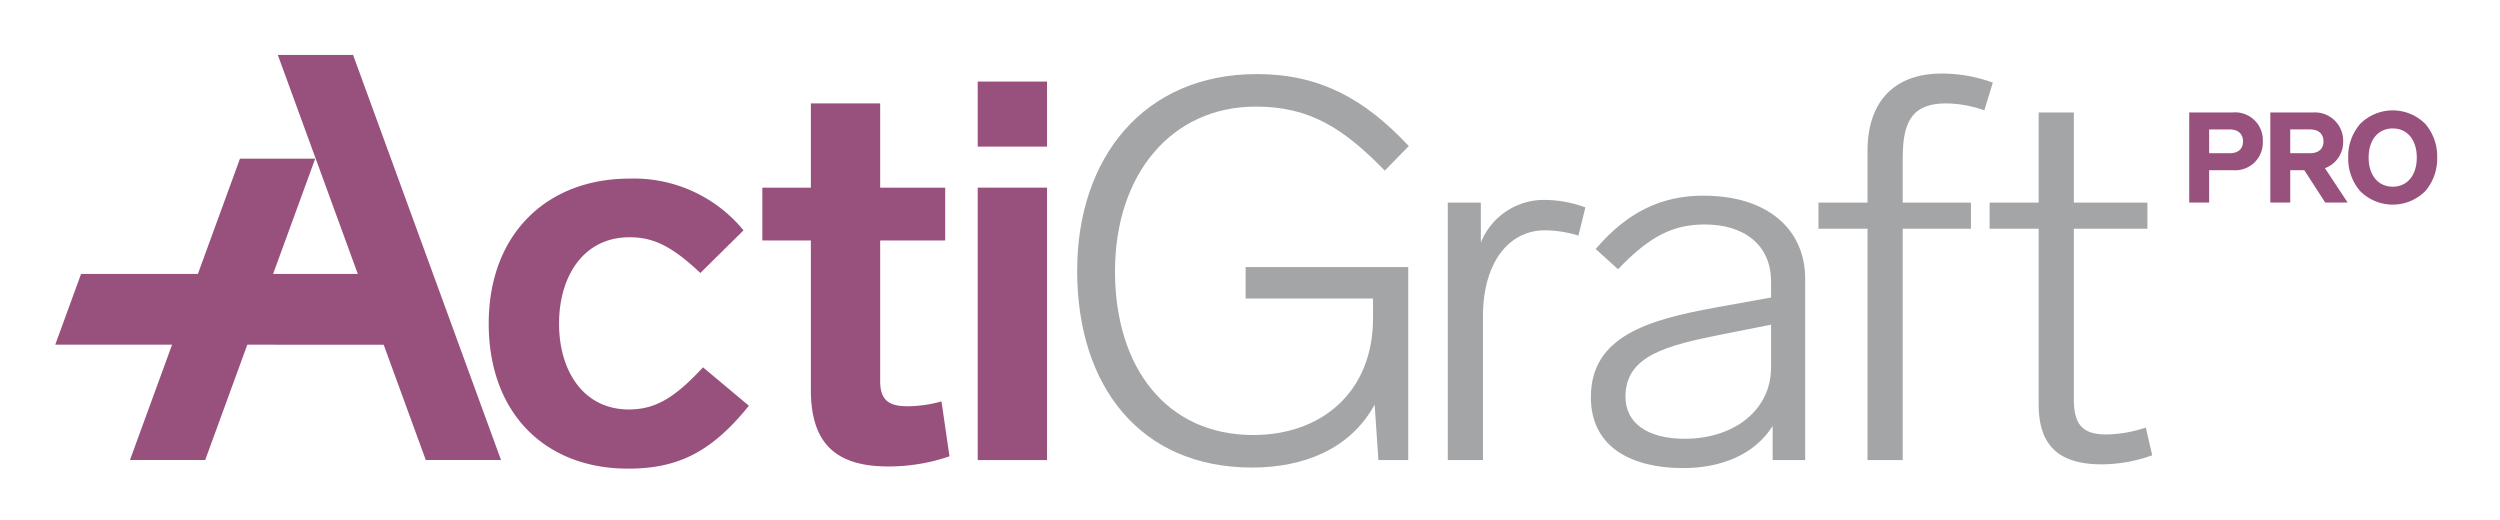 <?xml version="1.0" encoding="UTF-8"?>
<svg xmlns="http://www.w3.org/2000/svg" xmlns:xlink="http://www.w3.org/1999/xlink" width="206.04" height="42.845" viewBox="0 0 206.04 42.845">
  <defs>
    <clipPath id="clip-path">
      <rect id="Rectangle_31" data-name="Rectangle 31" width="206.04" height="42.845" fill="none"></rect>
    </clipPath>
  </defs>
  <g id="Group_2" data-name="Group 2" transform="translate(0 0)">
    <g id="Group_1" data-name="Group 1" transform="translate(0 0)" clip-path="url(#clip-path)">
      <path id="Path_7" data-name="Path 7" d="M131.333,23.984h13.4V39.889h-2.46l-.308-4.569c-2.021,3.691-5.888,5.185-10.106,5.185-9.226,0-14.412-6.724-14.412-16.214,0-9.315,5.492-16.214,14.807-16.214,5.1,0,8.832,1.977,12.523,5.932L142.8,16.031c-3.471-3.559-6.24-5.273-10.634-5.273-6.942,0-11.6,5.58-11.6,13.577s4.305,13.489,11.38,13.489c5.668,0,9.885-3.559,9.885-9.623V26.577h-10.5Z" transform="translate(-28.672 -1.972)" fill="#a3a5a7"></path>
      <path id="Path_8" data-name="Path 8" d="M169.2,22.412l-.571,2.329a9.5,9.5,0,0,0-2.769-.439c-2.856,0-5.1,2.5-5.1,7.117v11.82h-2.9V22.017h2.724v3.295a5.6,5.6,0,0,1,5.272-3.515,9.84,9.84,0,0,1,3.339.615" transform="translate(-38.539 -5.321)" fill="#a3a5a7"></path>
      <path id="Path_9" data-name="Path 9" d="M191.119,28.186v14.94h-2.68V40.314c-1.494,2.373-4.262,3.471-7.382,3.471-4.173,0-7.6-1.67-7.6-5.844,0-5.009,4.7-6.371,10.238-7.382l4.613-.834V28.407c0-3.032-2.24-4.7-5.448-4.7-2.593,0-4.525.922-7.162,3.69l-1.845-1.669c2.637-3.076,5.448-4.395,8.876-4.395,5.4,0,8.392,2.856,8.392,6.854m-2.812,7.338V31.966l-4,.791c-4.614.922-8,1.757-8,5.141,0,2.2,1.846,3.471,4.878,3.471,4.129,0,7.117-2.417,7.117-5.844" transform="translate(-42.344 -5.207)" fill="#a3a5a7"></path>
      <path id="Path_10" data-name="Path 10" d="M205.217,14.875v3.779h5.624v2.153h-5.624V39.876h-2.9V20.807h-4.042V18.654h4.042V14.392c0-3.955,2.109-6.371,6.107-6.371a12.237,12.237,0,0,1,4.219.747l-.7,2.285a9.616,9.616,0,0,0-3.12-.571c-2.636,0-3.6,1.274-3.6,4.393" transform="translate(-48.403 -1.958)" fill="#a3a5a7"></path>
      <path id="Path_11" data-name="Path 11" d="M230.335,40.516a12.356,12.356,0,0,1-4.174.747c-3.91,0-5.185-1.933-5.185-4.965V21.843h-4.042V19.69h4.042V12.264h2.9V19.69h6.064v2.153h-6.064V35.9c0,2.11.747,2.9,2.68,2.9a10.517,10.517,0,0,0,3.252-.571Z" transform="translate(-52.958 -2.994)" fill="#a3a5a7"></path>
      <path id="Path_12" data-name="Path 12" d="M242.283,12.264H238.7v7.423h1.642V17.019h1.938a2.277,2.277,0,0,0,2.484-2.373,2.282,2.282,0,0,0-2.484-2.383m-1.938,1.4h1.684c.7,0,1.107.359,1.107.984s-.4.975-1.107.975h-1.684Z" transform="translate(-58.273 -2.994)" fill="#98507d"></path>
      <path id="Path_13" data-name="Path 13" d="M253.545,14.647a2.33,2.33,0,0,0-2.485-2.383h-3.519v7.423h1.642V17.019h1.157l1.725,2.667h1.848l-1.871-2.832a2.282,2.282,0,0,0,1.5-2.209m-4.361-.984h1.624c.71,0,1.116.359,1.116.984s-.406.975-1.116.975h-1.624Z" transform="translate(-60.43 -2.994)" fill="#98507d"></path>
      <path id="Path_14" data-name="Path 14" d="M262.392,13.156a3.785,3.785,0,0,0-5.377,0,4.078,4.078,0,0,0-.98,2.763,4.076,4.076,0,0,0,.98,2.763,3.787,3.787,0,0,0,5.377,0,4.089,4.089,0,0,0,.974-2.763,4.089,4.089,0,0,0-.974-2.763m-2.686,5.168c-1.208,0-1.989-.944-1.989-2.4s.781-2.4,1.989-2.4,1.979.944,1.979,2.4-.777,2.4-1.979,2.4" transform="translate(-62.504 -2.938)" fill="#98507d"></path>
      <path id="Path_15" data-name="Path 15" d="M34.4,17.218h0l.022.062Z" transform="translate(-8.397 -4.203)" fill="#98507d"></path>
      <path id="Path_16" data-name="Path 16" d="M64.838,38.5c-3.735,0-5.756-3.163-5.756-7.074s2.021-7.119,5.8-7.119c1.758,0,3.3.528,5.844,2.944l3.559-3.515a11.676,11.676,0,0,0-9.4-4.262c-6.767,0-11.6,4.526-11.6,11.952s4.7,11.95,11.468,11.95c3.91,0,6.766-1.186,9.974-5.185l-3.779-3.163c-2.328,2.5-3.91,3.471-6.107,3.471" transform="translate(-13.007 -4.753)" fill="#98507d"></path>
      <path id="Path_17" data-name="Path 17" d="M95.072,36.233c-1.494,0-2.24-.483-2.24-2.065v-11.6h5.36V18.219h-5.36V11.276H87.12v6.943h-4v4.349h4v12.3c0,4.174,1.8,6.327,6.371,6.327a15.466,15.466,0,0,0,5.053-.835l-.659-4.525a10.8,10.8,0,0,1-2.812.4" transform="translate(-20.292 -2.752)" fill="#98507d"></path>
      <rect id="Rectangle_29" data-name="Rectangle 29" width="5.712" height="22.453" transform="translate(80.58 15.465)" fill="#98507d"></rect>
      <rect id="Rectangle_30" data-name="Rectangle 30" width="5.712" height="5.361" transform="translate(80.58 6.722)" fill="#98507d"></rect>
      <path id="Path_18" data-name="Path 18" d="M24.375,5.992h-.008l3.1,8.485.023.062v0l3.469,9.5H23.978l3.47-9.5h-6.2l-3.469,9.5H8.152l-2.13,5.833h9.629l-3.469,9.5h6.2l3.47-9.5H33.091l3.469,9.5h6.2L30.57,5.992Z" transform="translate(-1.47 -1.463)" fill="#98507d"></path>
    </g>
  </g>
</svg>
